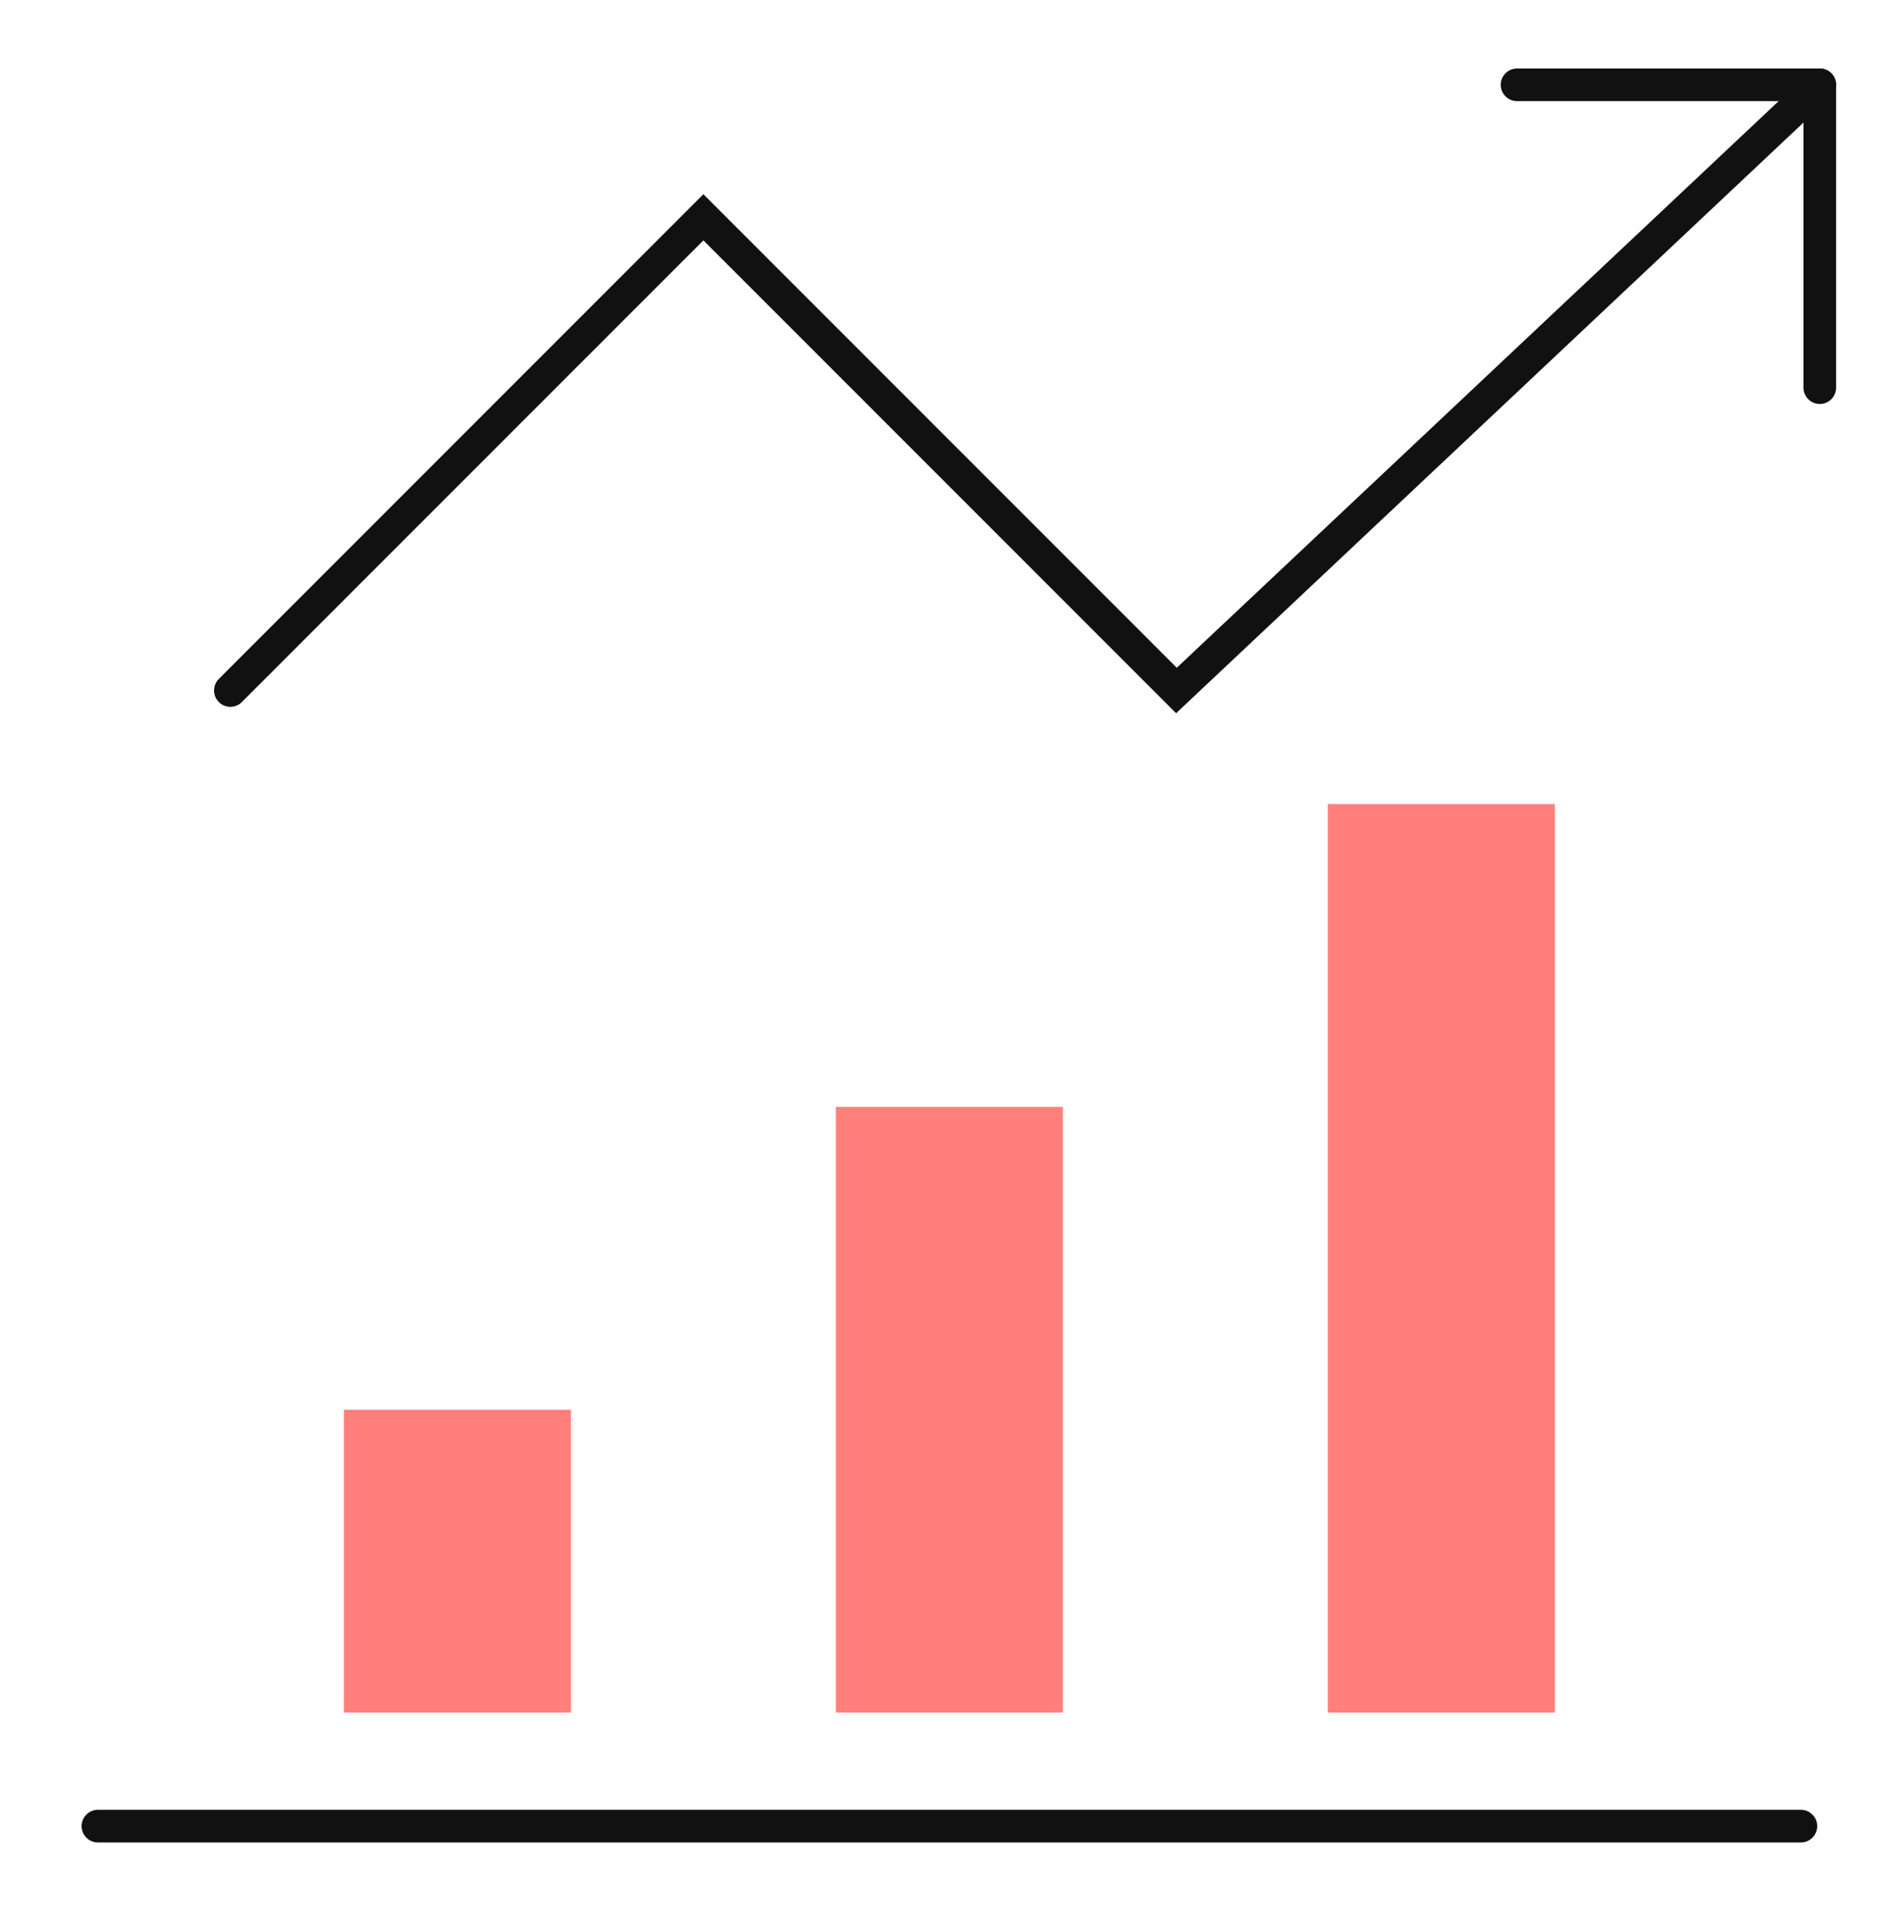 <?xml version="1.0" encoding="UTF-8" standalone="no"?><svg width="70" height="71" viewBox="0 0 70 71" fill="none" xmlns="http://www.w3.org/2000/svg">
<path fill-rule="evenodd" clip-rule="evenodd" d="M67.341 2.706C67.568 2.947 67.556 3.327 67.315 3.554L43.239 26.214L25.86 8.835L8.893 25.802C8.659 26.037 8.279 26.037 8.045 25.802C7.811 25.568 7.811 25.188 8.045 24.954L25.86 7.138L43.264 24.542L66.493 2.68C66.734 2.453 67.114 2.465 67.341 2.706Z" fill="#111111"/>
<path fill-rule="evenodd" clip-rule="evenodd" d="M55.174 3.117C55.174 2.786 55.443 2.517 55.774 2.517H66.904C67.236 2.517 67.504 2.786 67.504 3.117V14.248C67.504 14.579 67.236 14.848 66.904 14.848C66.573 14.848 66.304 14.579 66.304 14.248V3.717H55.774C55.443 3.717 55.174 3.448 55.174 3.117Z" fill="#111111"/>
<path fill-rule="evenodd" clip-rule="evenodd" d="M3 67.117C3 66.786 3.269 66.517 3.6 66.517H66.209C66.54 66.517 66.809 66.786 66.809 67.117C66.809 67.448 66.54 67.717 66.209 67.717H3.6C3.269 67.717 3 67.448 3 67.117Z" fill="#111111"/>
<path d="M48.816 62.943V29.552H57.164V62.943H48.816ZM30.73 62.943V40.682H39.077V62.943H30.73ZM12.643 62.943V51.813H20.99V62.943H12.643Z" fill="#FF7F7C"/>
</svg>
